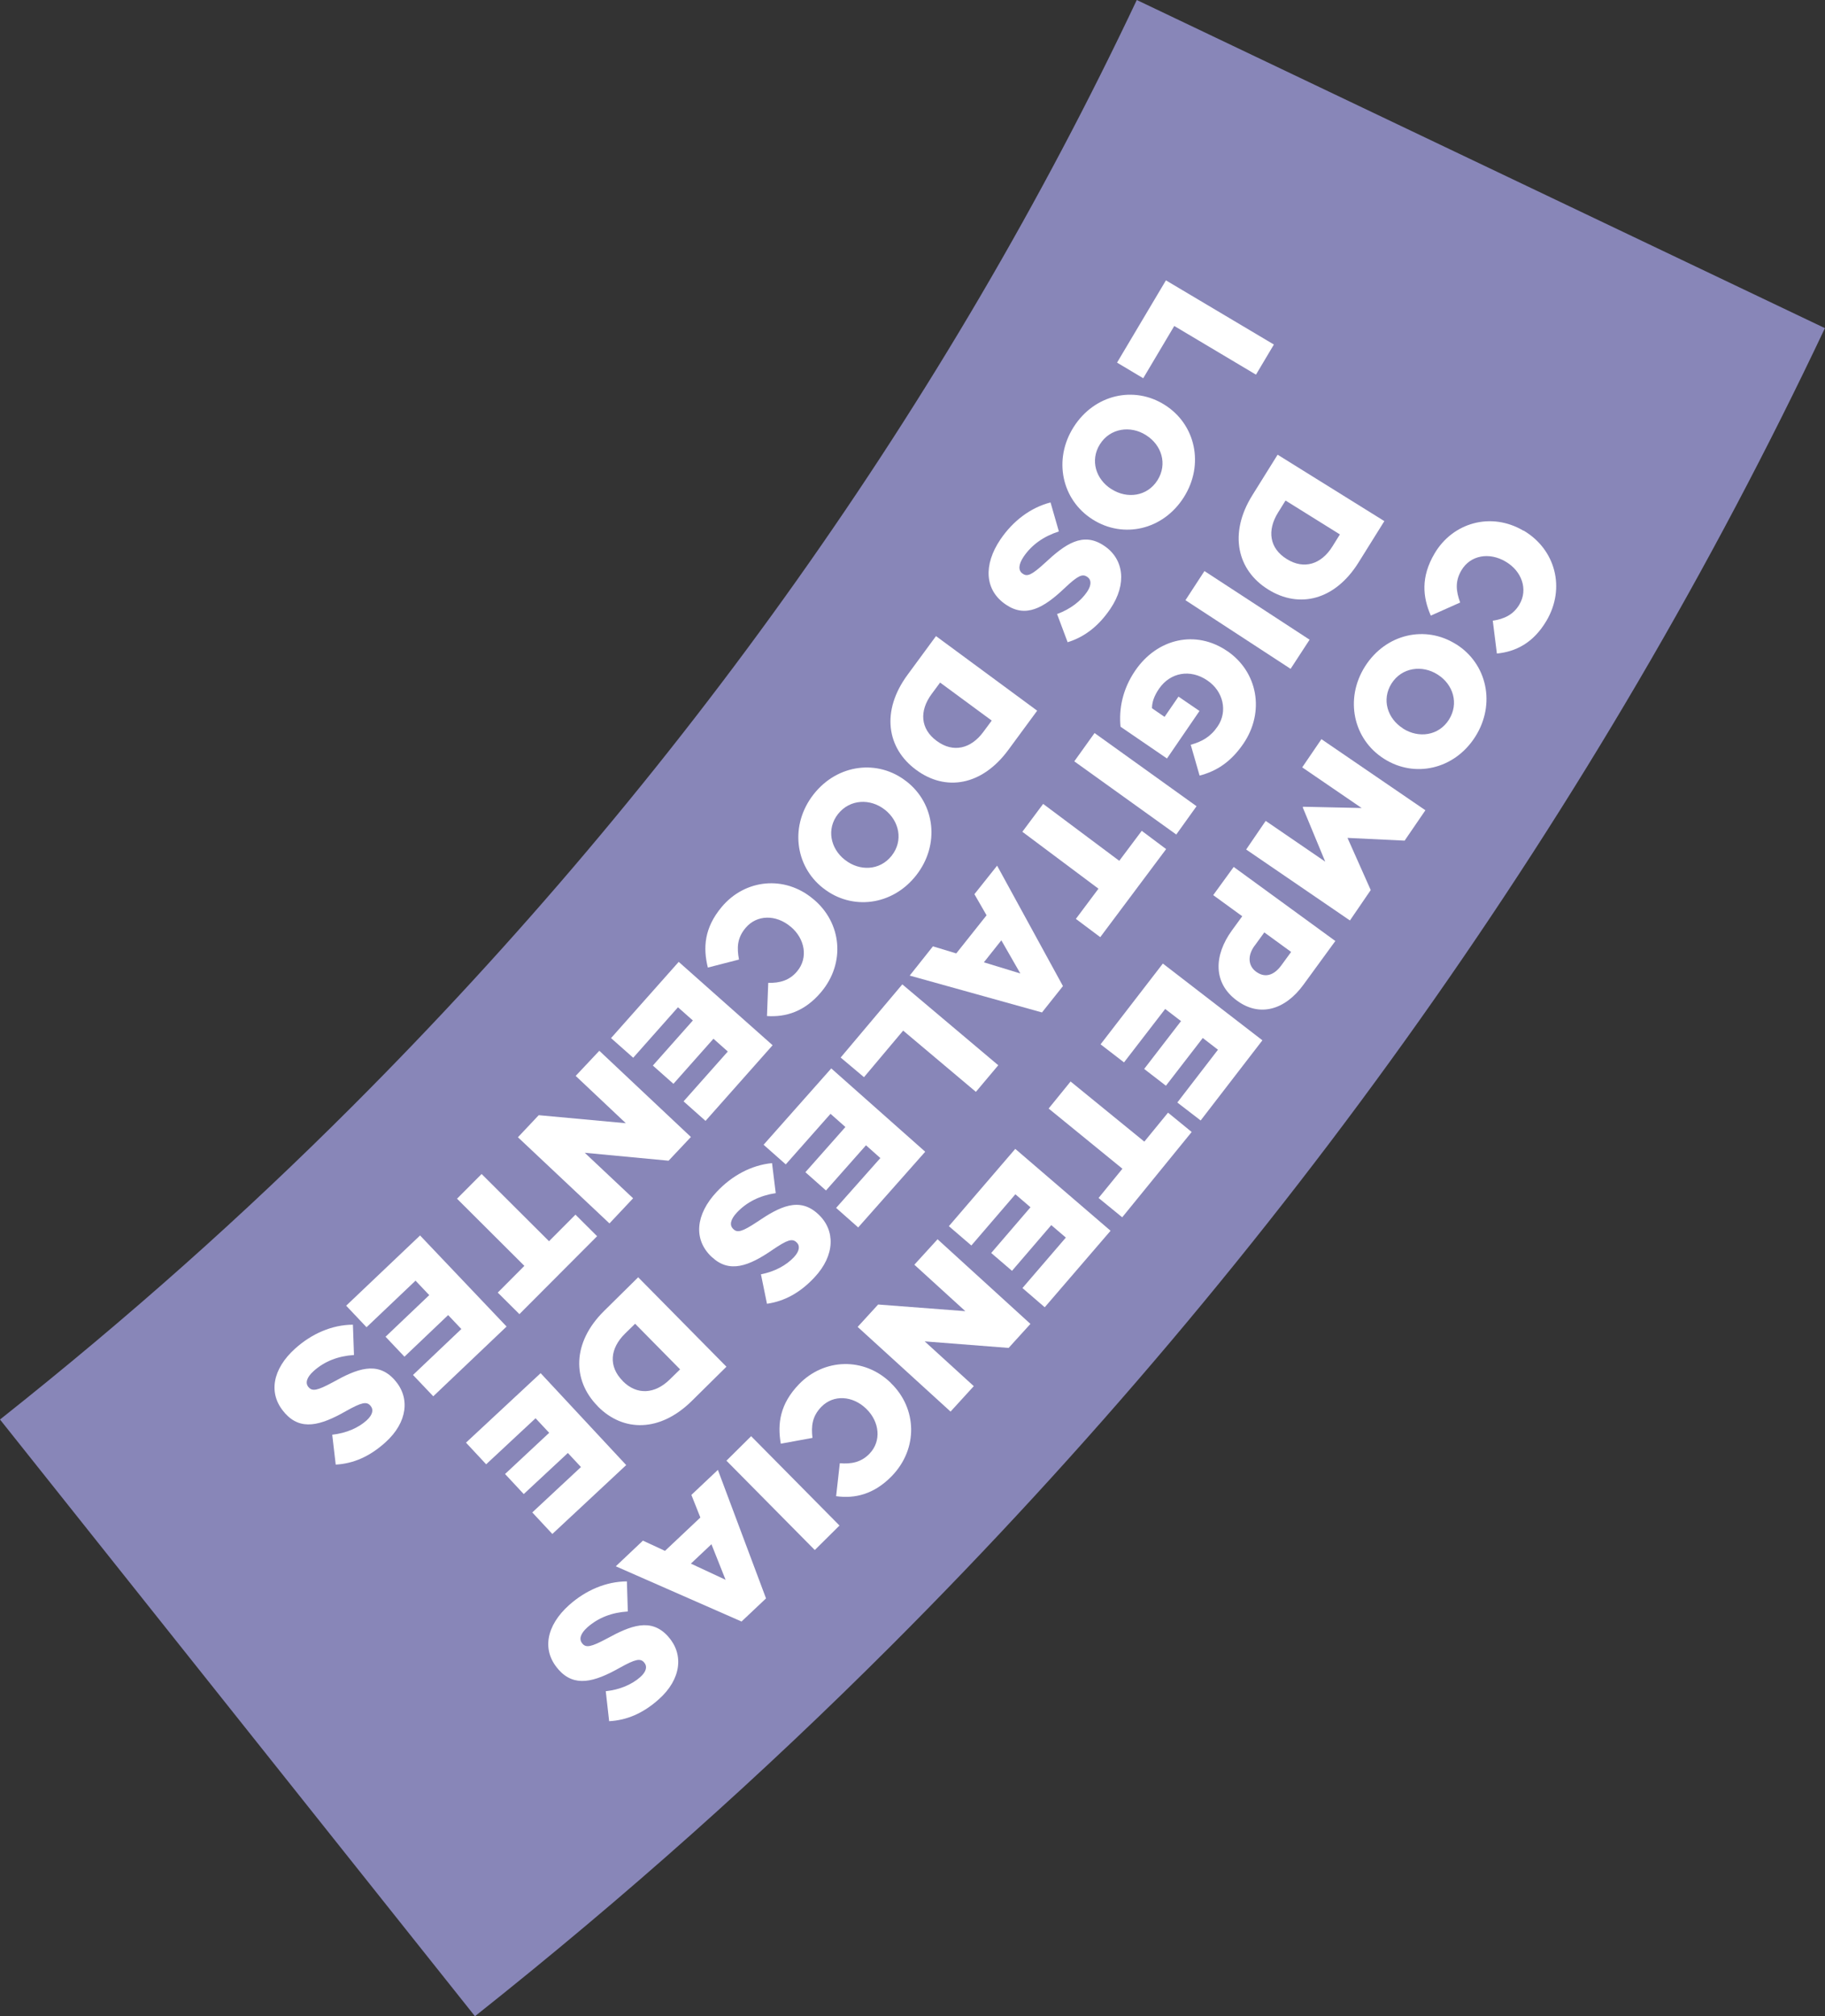 <?xml version="1.0" encoding="UTF-8"?>
<svg id="Capa_2" data-name="Capa 2" xmlns="http://www.w3.org/2000/svg" viewBox="0 0 172.87 190.94">
  <rect x="0" y="0" width="172.87" height="190.94" fill="#333333" stroke="none"/>
  <defs>
    <style>
      .cls-1 {
        fill: #fff;
      }

      .cls-1, .cls-2 {
        stroke-width: 0px;
      }

      .cls-2 {
        fill: #8886b8;
      }
    </style>
  </defs>
  <g id="info">
    <g>
      <path class="cls-2" d="m172.87,31.08L107.68,0c-17.95,38-43.17,73.63-74.3,104.76-10.3,10.3-21.1,19.93-33.38,29.67l44.99,56.51c14.4-11.43,27.22-22.89,39.45-35.12,36.97-36.97,66.94-79.32,88.42-124.74Z"/>
      <g>
        <path class="cls-1" d="m144.31,50.24l.03.02c2.99,1.77,3.98,5.43,2.14,8.54-1.24,2.09-2.91,2.92-4.69,3.09l-.39-3.11c1.06-.16,1.94-.55,2.52-1.53.85-1.43.22-3.17-1.28-4.05l-.03-.02c-1.54-.91-3.33-.61-4.18.83-.63,1.07-.5,1.99-.12,3.05l-2.78,1.24c-.76-1.75-.97-3.64.36-5.89,1.73-2.93,5.36-3.96,8.42-2.15Z"/>
        <path class="cls-1" d="m137.93,61.01l.03.02c2.89,1.83,3.75,5.64,1.78,8.74-1.97,3.1-5.74,3.93-8.62,2.1l-.03-.02c-2.89-1.83-3.75-5.64-1.79-8.74,1.97-3.1,5.73-3.93,8.62-2.1Zm-5.05,7.97l.03.02c1.46.93,3.37.69,4.34-.85.97-1.54.39-3.34-1.06-4.26l-.03-.02c-1.45-.92-3.38-.67-4.35.86-.96,1.52-.38,3.32,1.07,4.24Z"/>
        <path class="cls-1" d="m135.02,76.73l-1.97,2.88-5.41-.26,2.2,4.94-1.97,2.88-9.83-6.72,1.85-2.71,5.64,3.86-2.13-5.14.04-.06,5.54.12-5.63-3.85,1.82-2.67,9.83,6.72Z"/>
        <path class="cls-1" d="m126.49,89.11l-3.02,4.14c-1.76,2.42-4.16,3.07-6.27,1.53l-.03-.02c-2.28-1.66-2.2-4.28-.47-6.66l.97-1.33-2.75-2,1.94-2.67,9.62,7.01Zm-7.66.46c-.68.94-.6,1.9.15,2.45l.03.02c.83.6,1.68.32,2.37-.63l.92-1.26-2.54-1.85-.93,1.28Z"/>
        <path class="cls-1" d="m119.57,98.53l-5.84,7.58-2.21-1.7,3.85-5-1.44-1.11-3.49,4.52-2.06-1.59,3.49-4.53-1.5-1.15-3.9,5.06-2.22-1.71,5.9-7.65,9.43,7.27Z"/>
        <path class="cls-1" d="m108.39,108.12l2.25-2.75,2.24,1.83-6.58,8.08-2.24-1.83,2.26-2.77-6.99-5.7,2.08-2.56,6.98,5.69Z"/>
        <path class="cls-1" d="m105.2,116.55l-6.24,7.25-2.11-1.82,4.11-4.78-1.38-1.18-3.72,4.33-1.97-1.69,3.72-4.33-1.43-1.23-4.17,4.85-2.13-1.83,6.29-7.32,9.02,7.75Z"/>
        <path class="cls-1" d="m97.61,125.37l-2.07,2.28-7.95-.62,4.65,4.24-2.2,2.41-8.8-8.02,1.94-2.12,8.26.63-4.83-4.4,2.2-2.41,8.8,8.02Z"/>
        <path class="cls-1" d="m84.37,130.96l.02.02c2.49,2.41,2.59,6.21.09,8.8-1.69,1.74-3.51,2.16-5.28,1.91l.35-3.12c1.07.09,2.02-.08,2.81-.9,1.16-1.2.95-3.03-.29-4.24l-.02-.02c-1.28-1.24-3.1-1.37-4.26-.17-.86.89-.96,1.82-.83,2.93l-3,.55c-.33-1.88-.09-3.76,1.73-5.64,2.37-2.44,6.14-2.59,8.69-.12Z"/>
        <path class="cls-1" d="m79.52,144.47l-2.34,2.32-8.37-8.46,2.34-2.32,8.37,8.46Z"/>
        <path class="cls-1" d="m72.55,151.38l-2.31,2.18-11.91-5.23,2.57-2.43,2.09.97,3.35-3.16-.85-2.14,2.51-2.37,4.56,12.17Zm-7.1-3.3l3.28,1.53-1.34-3.37-1.94,1.83Z"/>
        <path class="cls-1" d="m59.38,149.75l.09,2.86c-1.51.09-2.8.59-3.83,1.5-.67.6-.82,1.14-.48,1.53l.02.03c.34.38.8.31,2.28-.48,2.28-1.25,4.21-2.02,5.83-.21l.02.03c1.47,1.65,1.23,4.01-.9,5.91-1.51,1.35-3.05,1.99-4.71,2.08l-.32-2.84c1.33-.14,2.48-.64,3.27-1.34.6-.53.67-1.03.38-1.36l-.02-.03c-.36-.41-.83-.31-2.32.52-2.43,1.37-4.28,1.84-5.77.18l-.02-.03c-1.62-1.82-1.15-4.17,1.01-6.1,1.57-1.4,3.5-2.23,5.47-2.24Z"/>
      </g>
      <g>
        <path class="cls-1" d="m131.13,49.35l-2.44,3.91c-2.24,3.59-5.62,4.39-8.54,2.58l-.03-.02c-2.92-1.81-3.76-5.28-1.5-8.91l2.4-3.85,10.11,6.29Zm-4.21,1.26l-5.15-3.21-.71,1.14c-1.05,1.69-.82,3.38.81,4.39l.03.02c1.62,1.01,3.26.49,4.31-1.2l.71-1.14Z"/>
        <path class="cls-1" d="m124.05,60.58l-1.8,2.76-9.96-6.5,1.8-2.76,9.96,6.5Z"/>
        <path class="cls-1" d="m116.24,61.65l.03.02c2.86,1.96,3.57,5.74,1.5,8.77-1.18,1.72-2.53,2.59-4.14,3.01l-.84-2.92c1.07-.3,1.88-.75,2.55-1.74.97-1.42.54-3.32-.96-4.34l-.03-.02c-1.6-1.09-3.49-.76-4.56.79-.46.67-.67,1.27-.67,1.85l1.19.82,1.32-1.92,1.99,1.36-3.08,4.5-4.4-3.01c-.16-1.63.16-3.51,1.39-5.31,2.09-3.06,5.75-3.89,8.72-1.85Z"/>
        <path class="cls-1" d="m113.34,76.35l-1.92,2.68-9.66-6.93,1.92-2.68,9.66,6.93Z"/>
        <path class="cls-1" d="m106.02,81.52l2.13-2.84,2.31,1.73-6.24,8.34-2.31-1.73,2.14-2.86-7.21-5.39,1.97-2.64,7.21,5.39Z"/>
        <path class="cls-1" d="m100.68,93.39l-1.98,2.49-12.53-3.49,2.2-2.77,2.21.67,2.87-3.61-1.15-2,2.15-2.7,6.24,11.41Zm-7.49-2.26l3.46,1.06-1.8-3.14-1.66,2.09Z"/>
        <path class="cls-1" d="m94.56,100.88l-2.12,2.52-6.89-5.8-3.71,4.41-2.21-1.86,5.84-6.93,9.1,7.67Z"/>
        <path class="cls-1" d="m87.64,109.07l-6.35,7.17-2.09-1.85,4.19-4.72-1.36-1.21-3.79,4.28-1.95-1.73,3.79-4.28-1.41-1.25-4.24,4.79-2.1-1.86,6.41-7.23,8.91,7.9Z"/>
        <path class="cls-1" d="m73.13,110.15l.35,2.84c-1.5.23-2.74.84-3.68,1.84-.62.66-.72,1.21-.34,1.56l.02.02c.37.35.83.24,2.23-.69,2.15-1.46,4.01-2.4,5.79-.74l.02.02c1.62,1.51,1.59,3.88-.37,5.97-1.38,1.48-2.86,2.26-4.5,2.5l-.57-2.79c1.32-.26,2.41-.86,3.13-1.63.54-.58.58-1.09.25-1.39l-.02-.02c-.4-.37-.85-.24-2.26.72-2.29,1.58-4.1,2.22-5.73.7l-.03-.02c-1.78-1.66-1.52-4.05.46-6.16,1.44-1.54,3.28-2.54,5.25-2.73Z"/>
        <path class="cls-1" d="m68.81,129.43l-3.28,3.24c-3.01,2.97-6.49,2.96-8.9.52l-.02-.03c-2.41-2.44-2.43-6.01.61-9.01l3.23-3.19,8.36,8.47Zm-4.39.25l-4.26-4.32-.96.94c-1.42,1.4-1.58,3.09-.23,4.46l.02.03c1.34,1.36,3.06,1.23,4.47-.17l.96-.94Z"/>
        <path class="cls-1" d="m59.32,138.74l-7,6.53-1.9-2.04,4.61-4.3-1.24-1.33-4.18,3.89-1.77-1.9,4.18-3.9-1.29-1.38-4.68,4.36-1.91-2.05,7.07-6.58,8.11,8.71Z"/>
      </g>
      <g>
        <path class="cls-1" d="m120.66,32.64l-1.69,2.84-7.74-4.61-2.94,4.95-2.48-1.48,4.63-7.79,10.23,6.08Z"/>
        <path class="cls-1" d="m110.32,38.34l.03.02c2.89,1.83,3.75,5.64,1.78,8.74-1.97,3.1-5.73,3.93-8.62,2.1l-.03-.02c-2.89-1.83-3.75-5.64-1.78-8.74s5.73-3.93,8.62-2.1Zm-5.05,7.97l.03.02c1.46.93,3.37.69,4.34-.85.97-1.54.39-3.34-1.07-4.26l-.03-.02c-1.45-.92-3.38-.67-4.35.87-.96,1.52-.38,3.32,1.07,4.24Z"/>
        <path class="cls-1" d="m99.51,47.58l.79,2.75c-1.44.46-2.57,1.26-3.34,2.39-.5.75-.52,1.31-.1,1.6l.03.02c.42.29.85.11,2.09-1.03,1.9-1.77,3.59-2.99,5.6-1.63l.03.02c1.83,1.24,2.17,3.58.57,5.95-1.13,1.67-2.47,2.68-4.05,3.17l-1-2.67c1.26-.46,2.25-1.23,2.84-2.1.45-.66.4-1.17.03-1.41l-.03-.02c-.45-.3-.88-.1-2.12,1.07-2.02,1.92-3.7,2.83-5.55,1.58l-.03-.02c-2.01-1.36-2.13-3.76-.51-6.16,1.18-1.74,2.84-3.02,4.76-3.51Z"/>
        <path class="cls-1" d="m98.24,67.31l-2.73,3.71c-2.51,3.41-5.95,3.94-8.71,1.9l-.03-.02c-2.77-2.04-3.34-5.56-.8-9l2.69-3.66,9.58,7.06Zm-4.3.93l-4.89-3.6-.8,1.08c-1.18,1.6-1.08,3.3.47,4.44l.03.02c1.53,1.13,3.21.74,4.39-.86l.8-1.08Z"/>
        <path class="cls-1" d="m85.86,74l.03.02c2.69,2.11,3.16,5.99.89,8.88-2.27,2.89-6.11,3.33-8.79,1.22l-.03-.02c-2.69-2.11-3.16-5.99-.89-8.88,2.27-2.89,6.11-3.33,8.79-1.22Zm-5.84,7.42l.03.02c1.36,1.07,3.28,1.03,4.41-.4s.72-3.28-.63-4.35l-.03-.02c-1.35-1.06-3.29-1.01-4.42.42-1.12,1.42-.71,3.27.64,4.33Z"/>
        <path class="cls-1" d="m77.04,85.15l.03.02c2.66,2.23,3.03,6.01.72,8.77-1.56,1.86-3.35,2.4-5.14,2.28l.12-3.14c1.08.02,2.01-.22,2.74-1.1,1.07-1.28.73-3.09-.6-4.21l-.03-.02c-1.37-1.15-3.19-1.15-4.26.13-.8.95-.83,1.88-.62,2.99l-2.95.76c-.46-1.86-.36-3.75,1.32-5.75,2.19-2.61,5.94-3.03,8.66-.74Z"/>
        <path class="cls-1" d="m73.18,98.99l-6.35,7.16-2.08-1.85,4.19-4.72-1.36-1.21-3.79,4.27-1.95-1.73,3.79-4.27-1.41-1.25-4.24,4.78-2.1-1.86,6.41-7.22,8.9,7.9Z"/>
        <path class="cls-1" d="m65.44,107.68l-2.11,2.24-7.94-.75,4.58,4.31-2.24,2.38-8.67-8.16,1.97-2.09,8.25.76-4.75-4.48,2.24-2.38,8.67,8.16Z"/>
        <path class="cls-1" d="m52,117.55l2.51-2.52,2.05,2.04-7.36,7.38-2.05-2.04,2.52-2.53-6.38-6.36,2.33-2.34,6.38,6.36Z"/>
        <path class="cls-1" d="m47.98,125.63l-6.94,6.6-1.92-2.02,4.58-4.35-1.25-1.32-4.14,3.94-1.79-1.89,4.14-3.94-1.3-1.37-4.64,4.41-1.93-2.04,7-6.65,8.2,8.63Z"/>
        <path class="cls-1" d="m33.43,125.46l.1,2.86c-1.51.1-2.8.6-3.82,1.52-.67.6-.82,1.15-.48,1.53l.02.02c.34.38.8.31,2.28-.49,2.27-1.27,4.2-2.04,5.83-.24l.02.03c1.48,1.64,1.25,4-.88,5.91-1.5,1.35-3.04,2.01-4.7,2.1l-.33-2.83c1.33-.15,2.48-.65,3.26-1.36.59-.54.67-1.04.37-1.37l-.02-.03c-.36-.4-.83-.31-2.32.53-2.42,1.38-4.27,1.86-5.76.2l-.02-.03c-1.63-1.81-1.17-4.17.98-6.1,1.57-1.41,3.49-2.25,5.46-2.26Z"/>
      </g>
    </g>
  </g>
</svg>